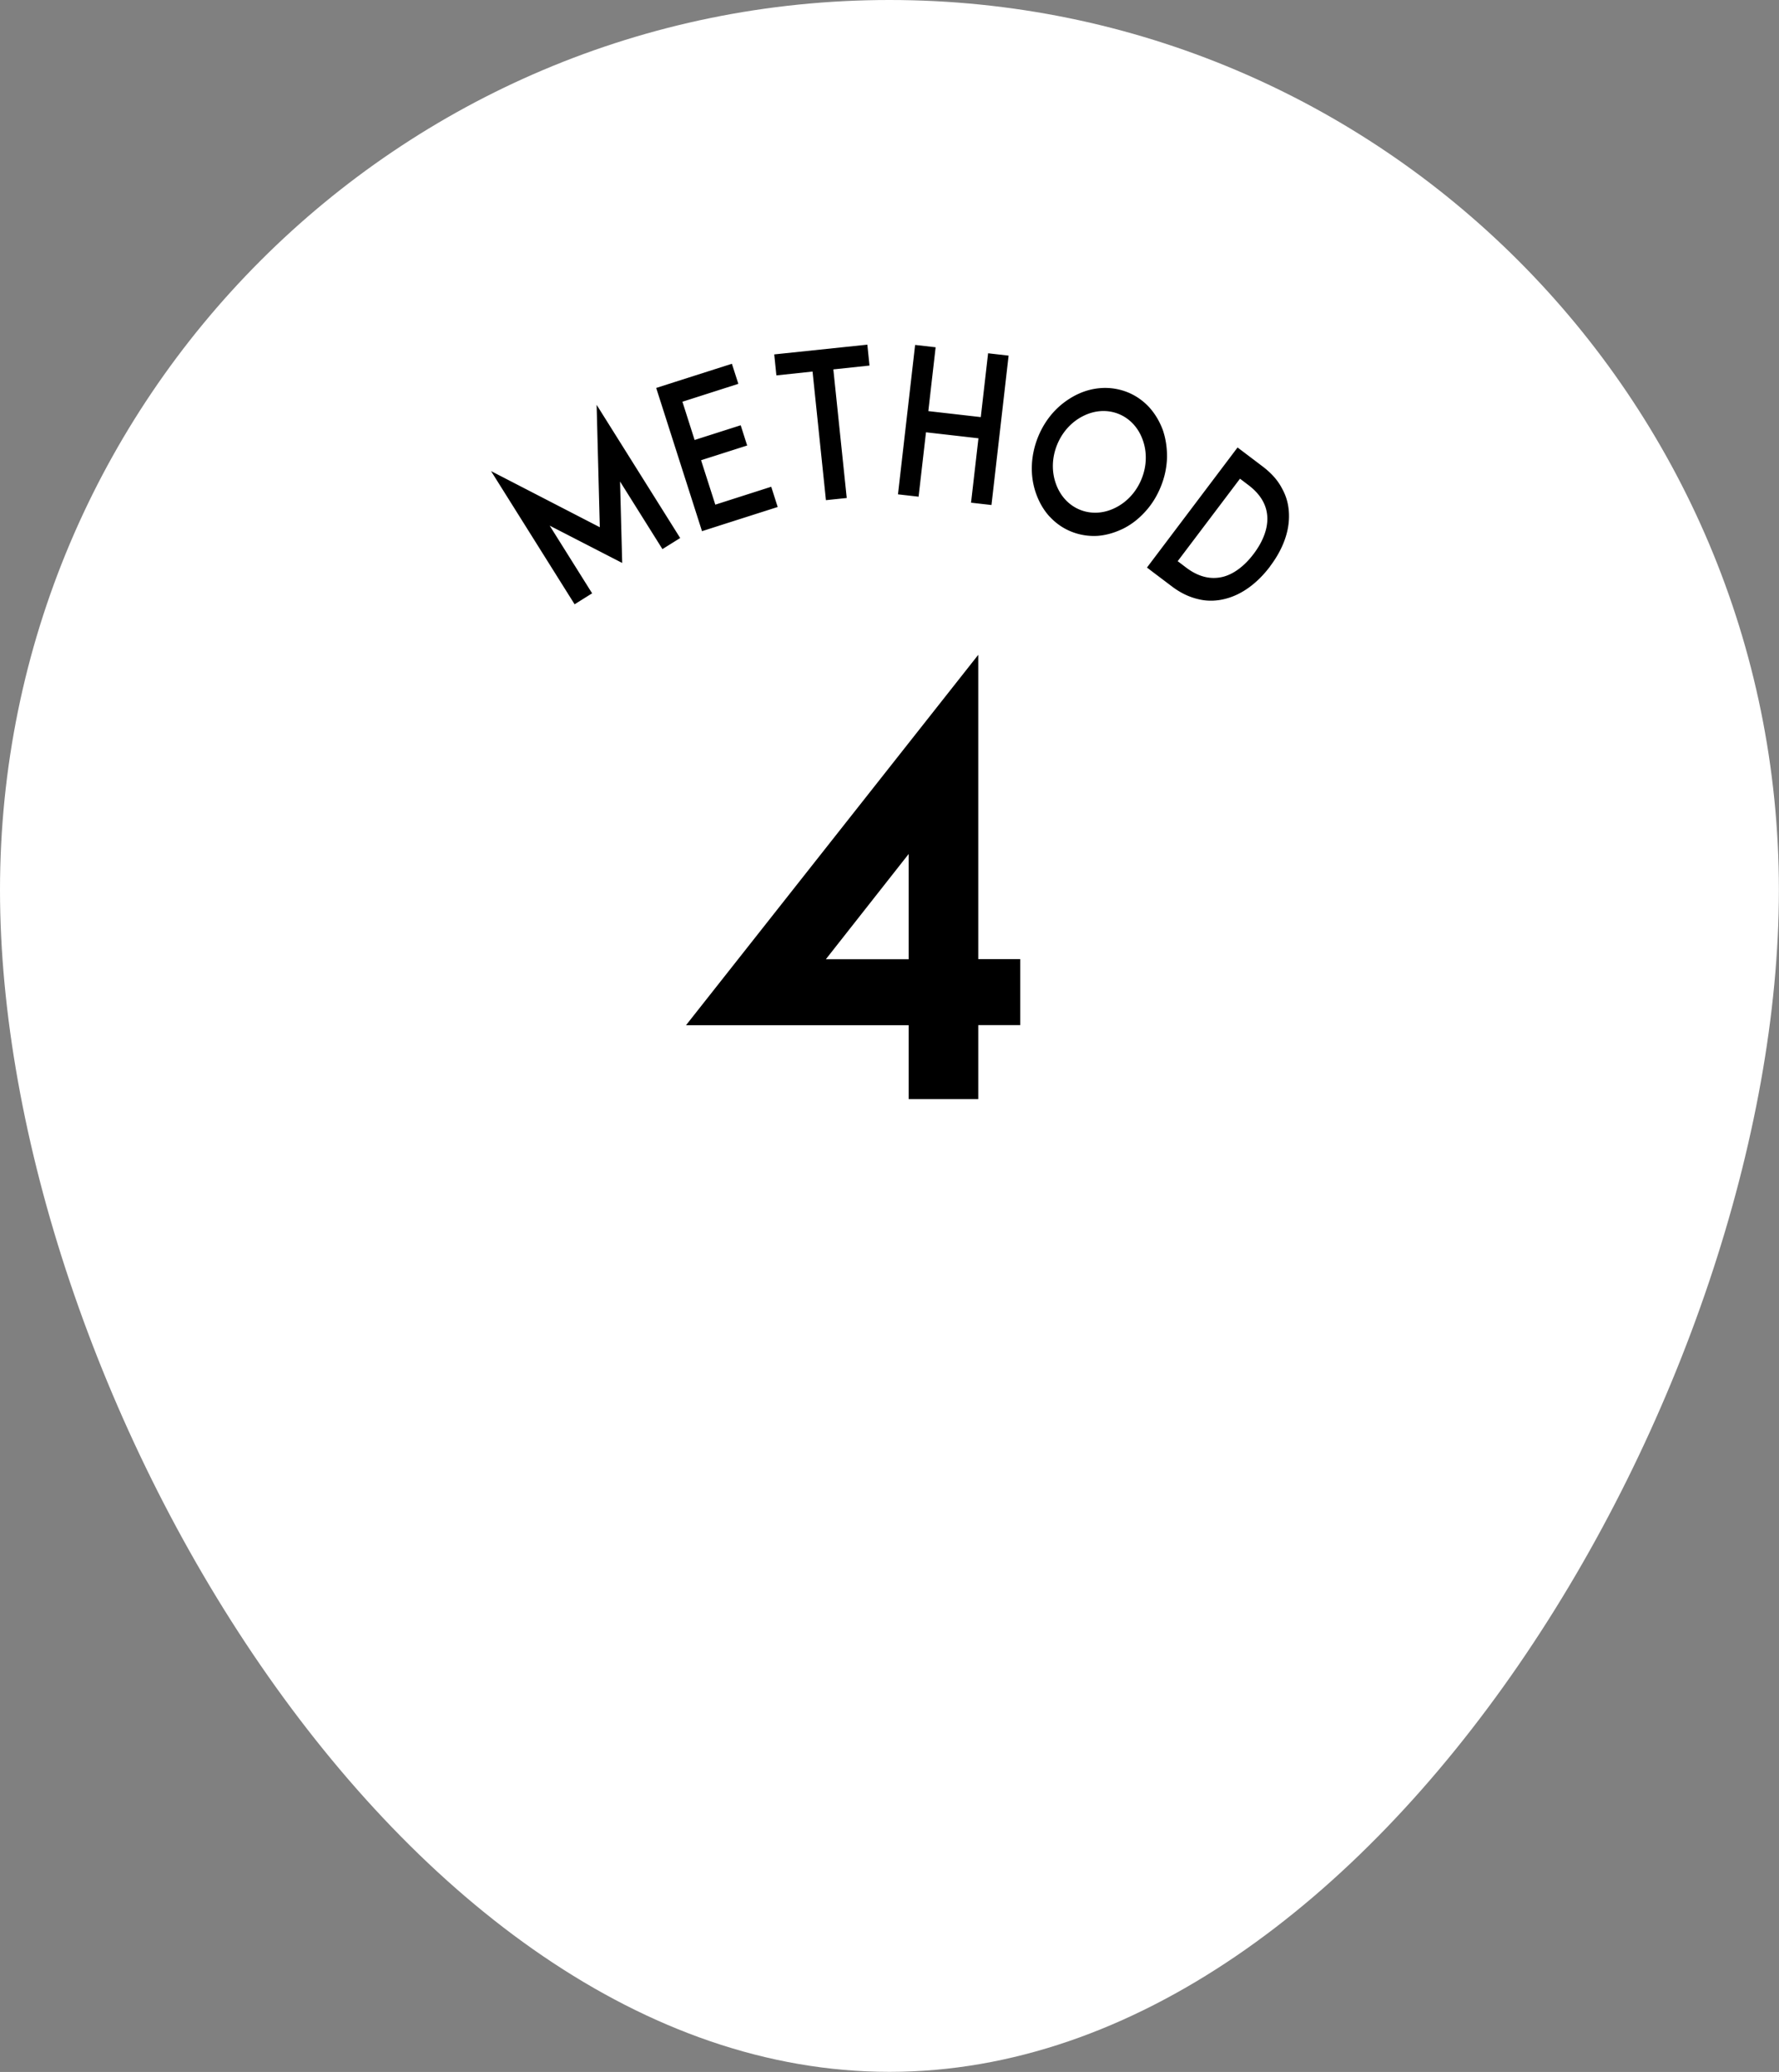 <svg id="_デザイン" data-name="デザイン" xmlns="http://www.w3.org/2000/svg" viewBox="0 0 189.91 221.05"><rect x="0" y="0" width="189.91" height="221.05" fill="#808080" stroke="none"/><defs><style>.cls-1{fill:#000;stroke-width:0}</style></defs><path d="M94.95 0C42.51 0 0 42.51 0 94.95s42.51 126.09 94.95 126.09 94.95-73.65 94.95-126.09S147.39 0 94.95 0Z" style="fill:#fff;stroke-width:0"/><path class="cls-1" d="M97 117.27v-7.89H73.23l31.2-39.52v32.47h4.48v7.04h-4.48v7.89H97Zm0-14.93V91.11l-8.84 11.23H97ZM70.72 58.59l-4.53-7.22.23 8.69-7.74-3.98 4.53 7.22-1.87 1.17-8.92-14.21 11.61 5.99-.34-13.06 8.92 14.21-1.89 1.18ZM74.15 46.94l4.92-1.57.69 2.16-4.92 1.57 1.52 4.74 5.97-1.91.69 2.16L77.03 56l-2.09.67-4.89-15.28 2.09-.67 5.99-1.91.69 2.14-5.97 1.91 1.3 4.08ZM92.82 39l-3.86.41 1.43 13.72-2.22.23-1.43-13.72-3.86.41-.23-2.24 9.94-1.04.23 2.24ZM105.85 53.88l-2.19-.25.79-6.87-5.6-.64-.79 6.87-2.2-.25 1.83-15.94 2.19.25-.78 6.81 5.6.64.78-6.81 2.19.25-1.83 15.94ZM112.05 55.12c-.64-.7-1.11-1.52-1.44-2.44-.33-.92-.49-1.9-.46-2.94.03-1.04.25-2.09.65-3.09s.97-1.92 1.68-2.7c.69-.75 1.48-1.34 2.37-1.8.88-.44 1.77-.69 2.72-.75.95-.06 1.89.09 2.78.44.88.35 1.67.9 2.33 1.61.62.69 1.1 1.49 1.45 2.42.32.94.46 1.91.45 2.93a8.842 8.842 0 0 1-.66 3.11c-.4 1-.97 1.92-1.67 2.68-.7.77-1.47 1.37-2.35 1.81-.89.43-1.8.7-2.73.77a6.5 6.5 0 0 1-2.8-.45c-.88-.35-1.67-.9-2.31-1.6Zm3.57-10.73c-1.24.62-2.23 1.71-2.78 3.08-.55 1.36-.59 2.84-.12 4.14.46 1.3 1.38 2.3 2.58 2.78 1.2.48 2.55.4 3.79-.23 1.24-.62 2.23-1.71 2.78-3.08.55-1.36.59-2.84.12-4.14-.46-1.3-1.38-2.3-2.58-2.78-1.2-.48-2.55-.4-3.79.23ZM135.59 60.42c-1.37 1.81-3.01 3.01-4.76 3.46-.96.25-1.93.28-2.88.05-.98-.22-1.93-.67-2.84-1.36L123.03 61l-.59-.45 9.67-12.81 1.76 1.33.91.69c.91.69 1.62 1.46 2.08 2.36.48.85.72 1.79.74 2.78.05 1.8-.65 3.71-2.02 5.52Zm-1.76-1.33c.99-1.31 1.49-2.64 1.46-3.83-.03-1.35-.71-2.51-2.01-3.5l-.91-.69-6.65 8.8.91.69c1.31.99 2.62 1.3 3.92.98 1.15-.29 2.31-1.16 3.28-2.45Z"/></svg>
